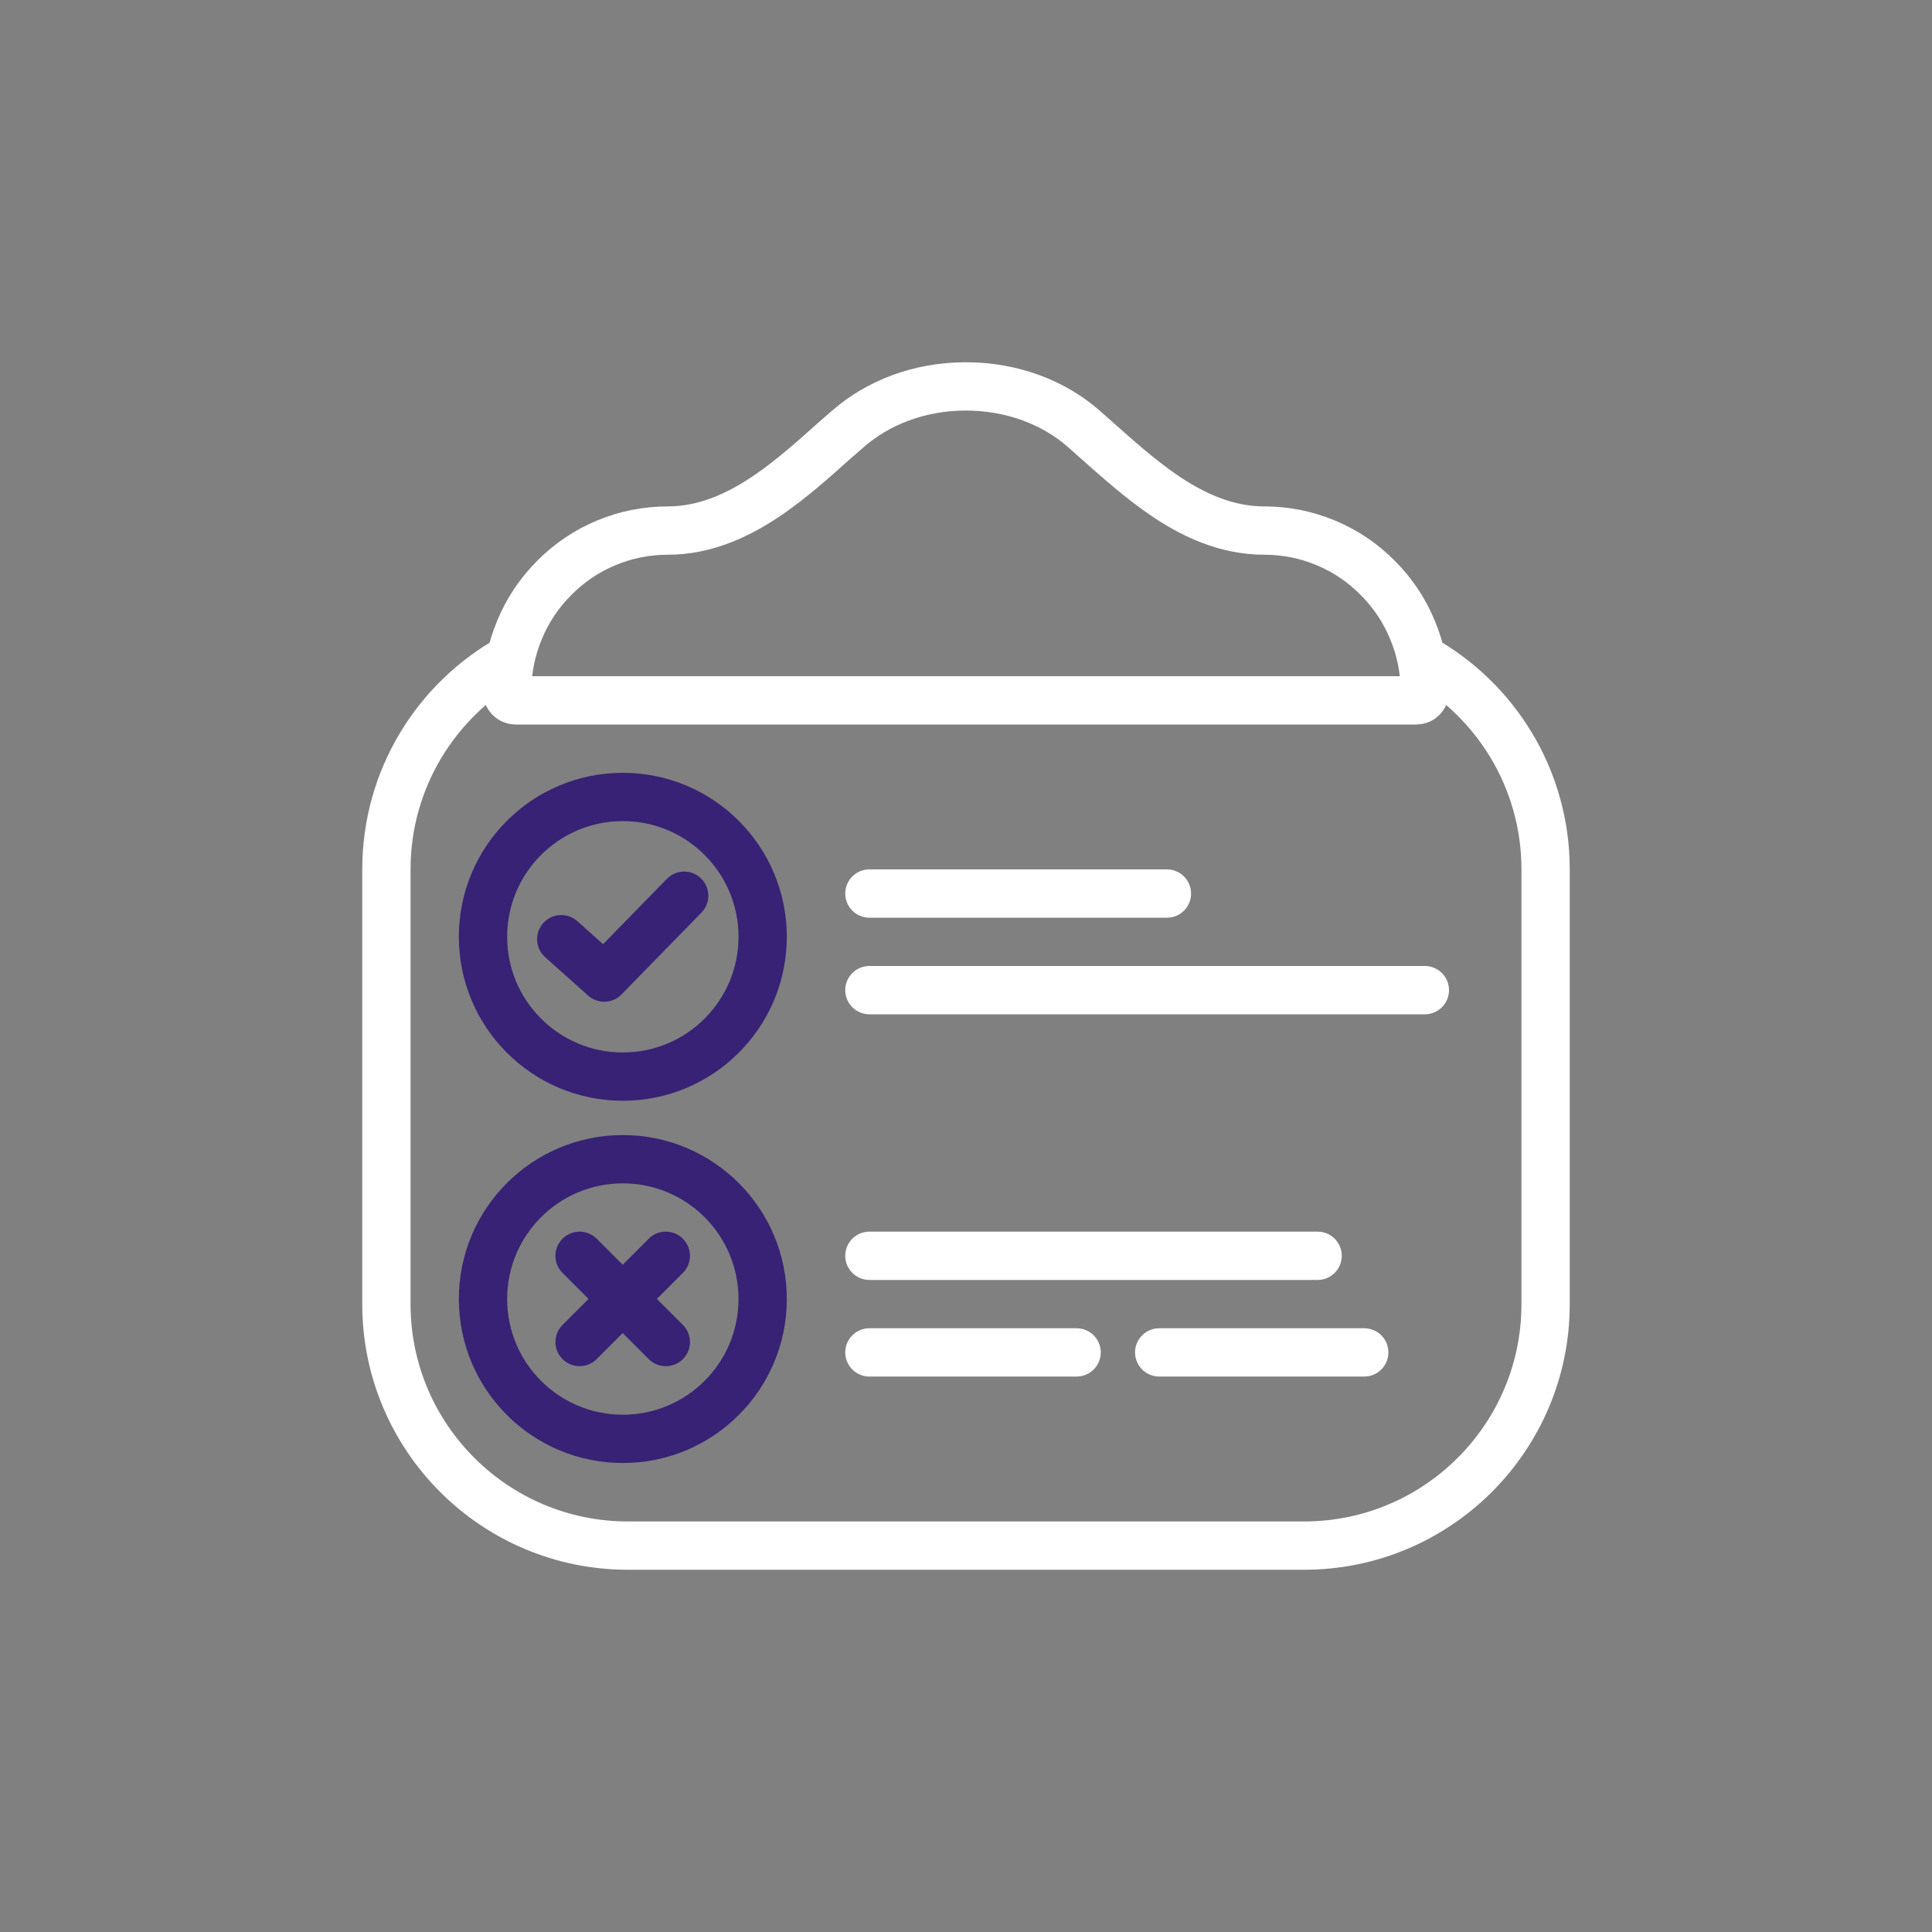 <svg width="80" height="80" viewBox="0 0 80 80" fill="none" xmlns="http://www.w3.org/2000/svg">
<rect x="0" y="0" width="80" height="80" fill="#808080" stroke="none"/>
<path d="M25.79 44.58C28.988 44.58 31.58 41.988 31.58 38.79C31.58 35.592 28.988 33 25.79 33C22.592 33 20 35.592 20 38.79C20 41.988 22.592 44.58 25.79 44.58Z" stroke="#372275" stroke-width="2"/>
<path d="M28.33 37.09L25.02 40.48L23.24 38.89" stroke="#372275" stroke-width="2" stroke-linecap="round" stroke-linejoin="round"/>
<path d="M25.79 59.58C28.988 59.58 31.58 56.988 31.58 53.79C31.58 50.592 28.988 48 25.79 48C22.592 48 20 50.592 20 53.79C20 56.988 22.592 59.58 25.79 59.58Z" stroke="#372275" stroke-width="2"/>
<path d="M27.57 52L24 55.57M24 52L27.57 55.57" stroke="#372275" stroke-width="2" stroke-linecap="round" stroke-linejoin="round"/>
<path d="M36 37H48.32" stroke="white" stroke-width="2" stroke-linecap="round" stroke-linejoin="round"/>
<path d="M36 41H59" stroke="white" stroke-width="2" stroke-linecap="round" stroke-linejoin="round"/>
<path d="M36 52H54.56" stroke="white" stroke-width="2" stroke-linecap="round" stroke-linejoin="round"/>
<path d="M48 56H56.49" stroke="white" stroke-width="2" stroke-linecap="round" stroke-linejoin="round"/>
<path d="M36 56H44.58" stroke="white" stroke-width="2" stroke-linecap="round" stroke-linejoin="round"/>
<path d="M58.85 27.26C61.92 28.96 64 32.24 64 36V54C64 59.52 59.52 64 54 64H26C20.48 64 16 59.52 16 54V36C16 32.24 18.08 28.96 21.15 27.26" stroke="white" stroke-width="2"/>
<path d="M59 28.65C59 28.84 58.84 29 58.65 29H21.35C21.16 29 21 28.84 21 28.65C21 27.77 21.17 26.9 21.51 26.09C21.84 25.28 22.33 24.55 22.95 23.93C23.56 23.31 24.3 22.81 25.1 22.48C25.91 22.14 26.77 21.97 27.65 21.97C29.25 21.97 30.66 21.29 31.86 20.46C32.8 19.81 33.7 19.01 34.5 18.29C34.71 18.11 34.91 17.93 35.11 17.76C36.33 16.69 38.05 16 39.99 16C41.93 16 43.65 16.68 44.87 17.75C45.07 17.92 45.27 18.11 45.49 18.3C46.29 19.01 47.19 19.81 48.13 20.46C49.33 21.29 50.74 21.97 52.35 21.97C53.23 21.97 54.09 22.14 54.9 22.48C55.7 22.81 56.44 23.31 57.05 23.93C57.67 24.55 58.16 25.28 58.49 26.09C58.83 26.9 59 27.77 59 28.65Z" stroke="white" stroke-width="2"/>
</svg>
